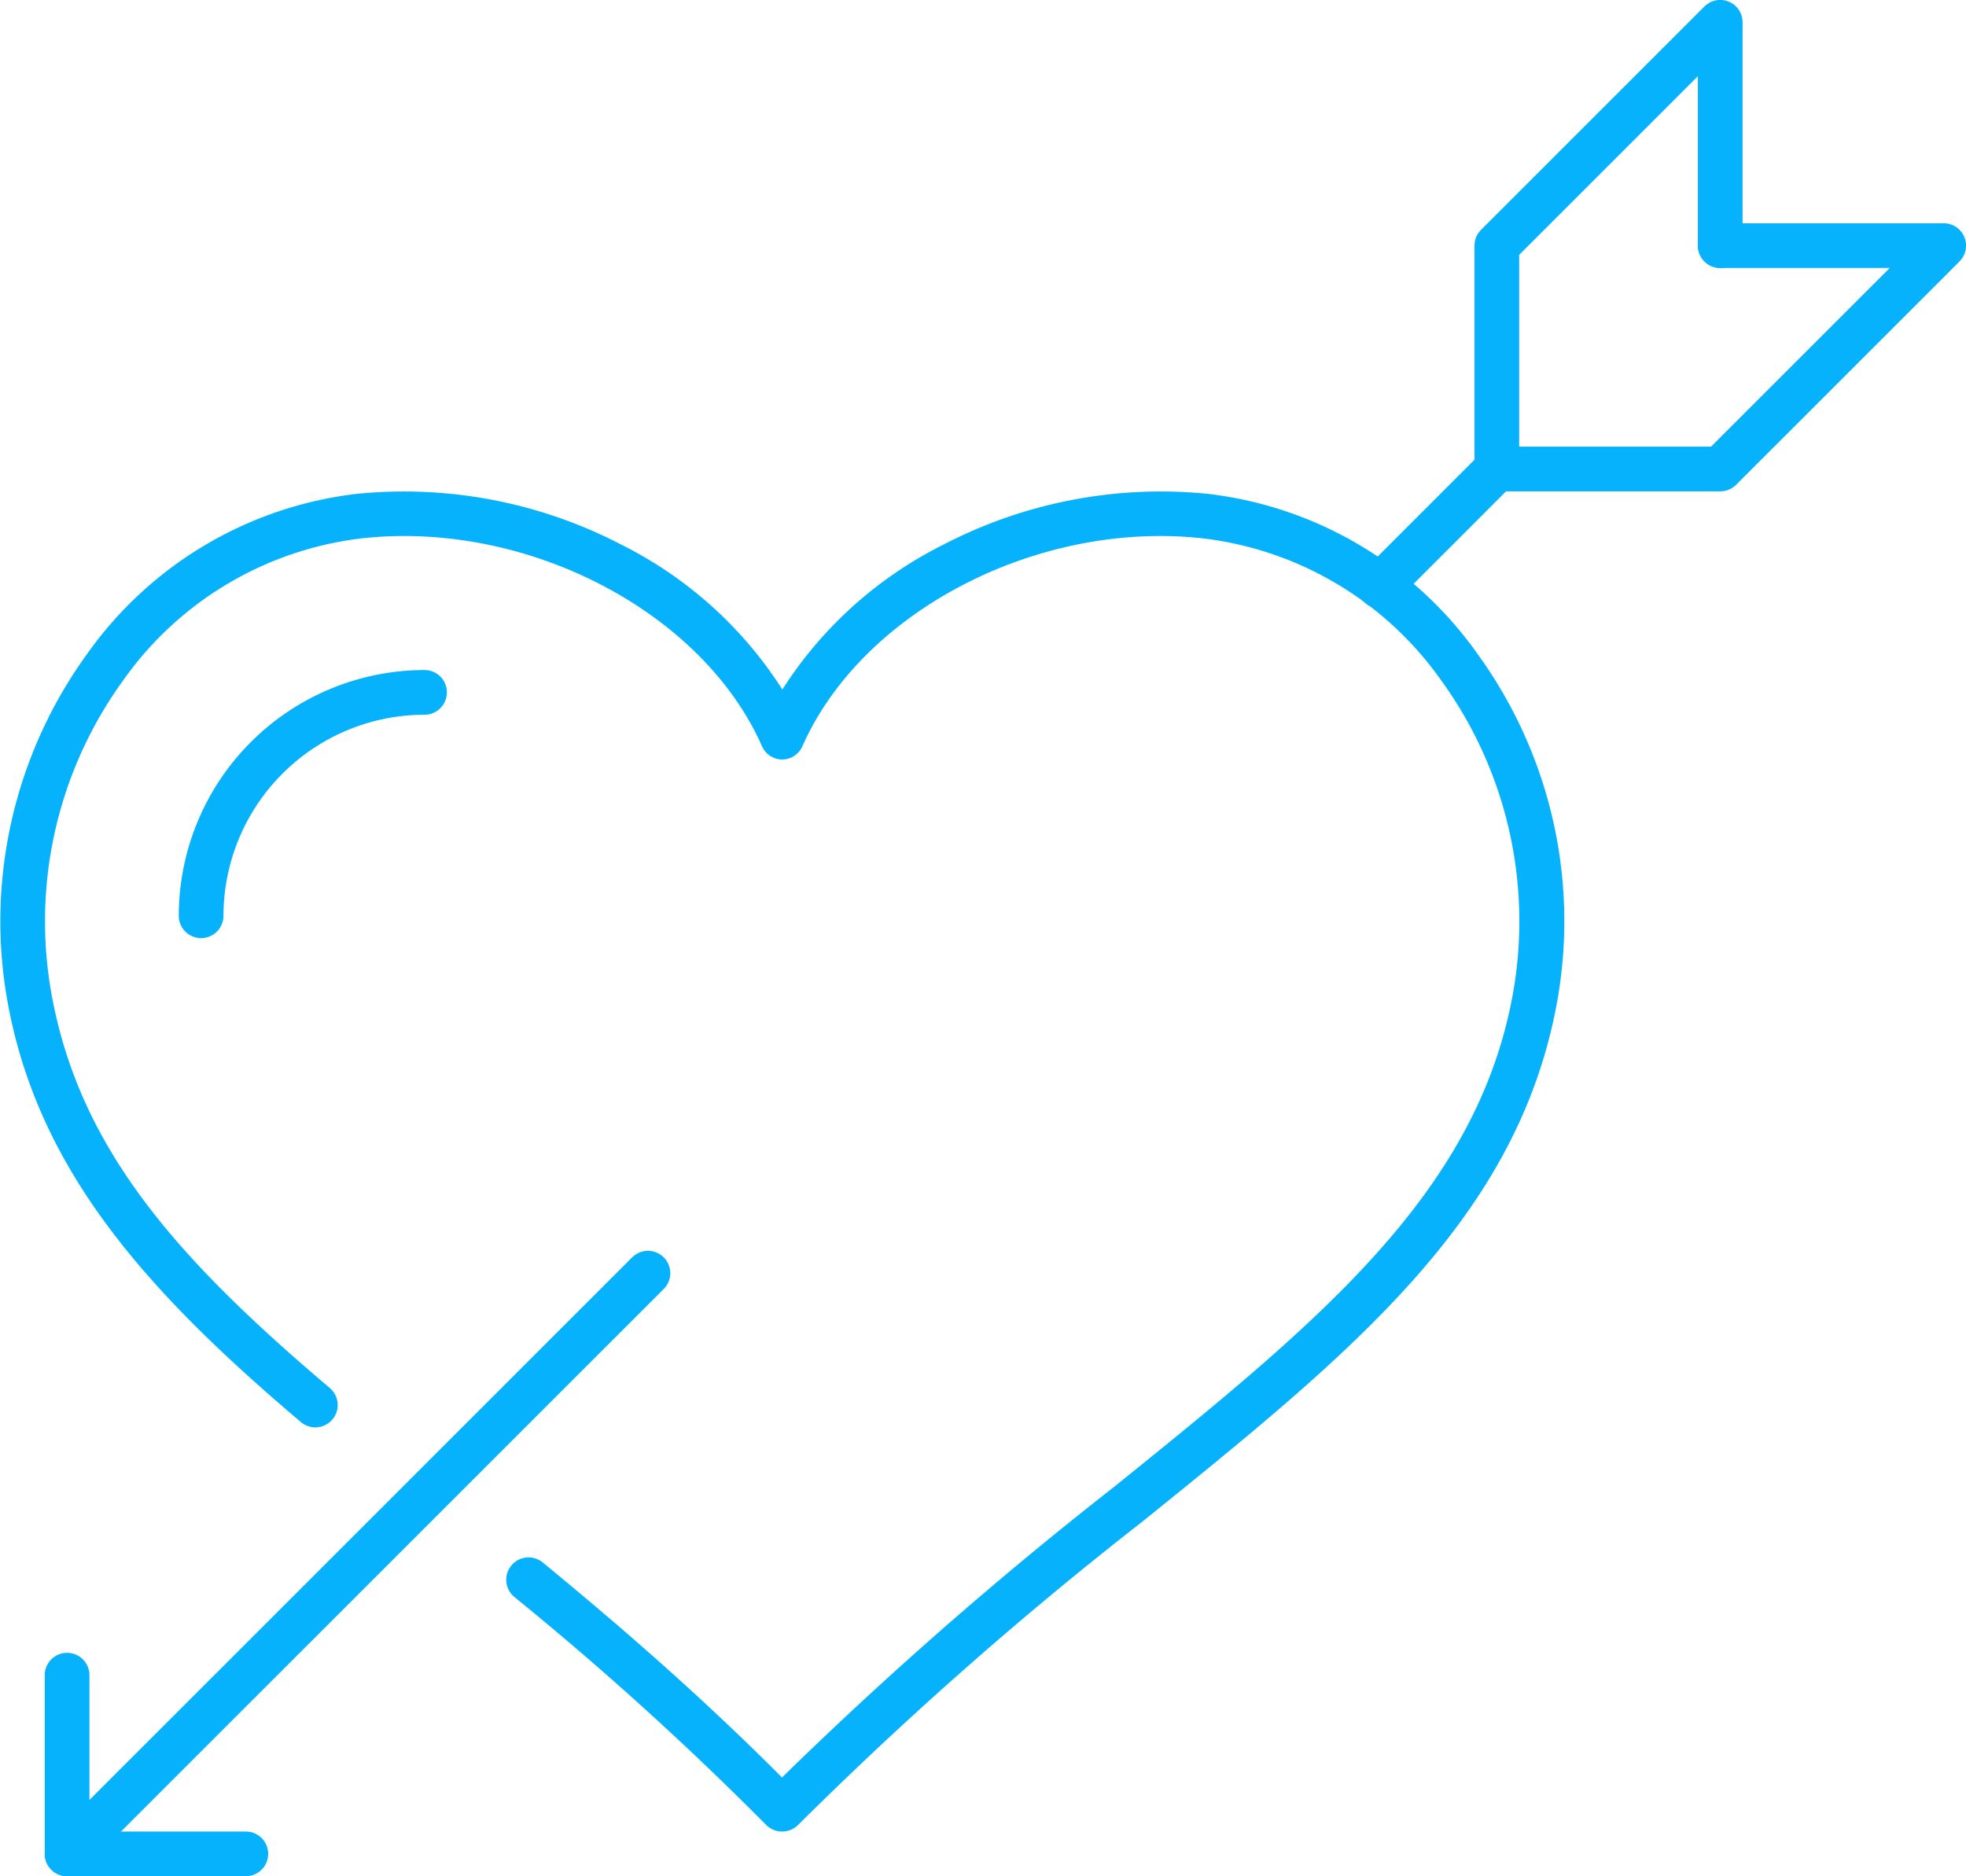 <svg xmlns="http://www.w3.org/2000/svg" width="38.885" height="37.116" viewBox="0 0 38.885 37.116"><g id="Group_1051" data-name="Group 1051" transform="translate(-1174.415 -567.627)"><path id="Path_2349" data-name="Path 2349" d="M1189.882,603.859a.442.442,0,0,1-.316-.133,62.784,62.784,0,0,0-4.969-4.5.442.442,0,1,1,.562-.682c1.3,1.07,2.985,2.5,4.723,4.246a79.073,79.073,0,0,1,6.577-5.756c3.947-3.188,7.065-5.706,7.844-9.564a8.12,8.12,0,0,0-1.38-6.379,6.739,6.739,0,0,0-4.71-2.813c-3.265-.366-6.746,1.44-7.927,4.111a.442.442,0,0,1-.4.263h0a.442.442,0,0,1-.4-.263c-1.181-2.671-4.662-4.477-7.927-4.111a6.74,6.74,0,0,0-4.711,2.813,8.12,8.12,0,0,0-1.38,6.379c.6,2.992,2.541,5.132,5.47,7.615a.442.442,0,1,1-.572.674c-2.988-2.533-5.112-4.883-5.764-8.115a9.006,9.006,0,0,1,1.532-7.075,7.614,7.614,0,0,1,5.326-3.171,9.314,9.314,0,0,1,5.237,1,8.034,8.034,0,0,1,3.192,2.869,8.036,8.036,0,0,1,3.192-2.869,9.316,9.316,0,0,1,5.237-1,7.613,7.613,0,0,1,5.325,3.171,9.006,9.006,0,0,1,1.532,7.075c-.842,4.17-4.069,6.777-8.155,10.076a75.82,75.82,0,0,0-6.817,6.006A.442.442,0,0,1,1189.882,603.859Z" fill="#06b2fc"></path><path id="Line_96" data-name="Line 96" d="M0,11.93A.44.44,0,0,1-.312,11.8a.442.442,0,0,1,0-.625L11.176-.312a.442.442,0,0,1,.625,0,.442.442,0,0,1,0,.625L.312,11.8A.44.44,0,0,1,0,11.93Z" transform="translate(1175.742 592.813)" fill="#06b2fc"></path><path id="Path_2350" data-name="Path 2350" d="M1179.277,604.743h-3.535a.442.442,0,0,1-.442-.442v-3.535a.442.442,0,0,1,.884,0v3.093h3.093a.442.442,0,1,1,0,.884Z" fill="#06b2fc"></path><path id="Path_2351" data-name="Path 2351" d="M1204.021,577.347a.442.442,0,0,1-.442-.442v-4.419a.442.442,0,0,1,.129-.312l4.419-4.419a.442.442,0,0,1,.754.312v4.419a.442.442,0,0,1-.884,0v-3.352l-3.535,3.535v4.236A.442.442,0,0,1,1204.021,577.347Z" fill="#06b2fc"></path><path id="Path_2352" data-name="Path 2352" d="M1208.44,577.347h-4.419a.442.442,0,1,1,0-.884h4.236l3.535-3.535h-3.352a.442.442,0,1,1,0-.884h4.419a.442.442,0,0,1,.313.754l-4.419,4.419A.442.442,0,0,1,1208.44,577.347Z" fill="#06b2fc"></path><path id="Line_97" data-name="Line 97" d="M0,2.757a.44.44,0,0,1-.312-.129A.442.442,0,0,1-.312,2L2-.312a.442.442,0,0,1,.625,0,.442.442,0,0,1,0,.625L.312,2.627A.44.44,0,0,1,0,2.757Z" transform="translate(1201.706 576.906)" fill="#06b2fc"></path><path id="Path_2353" data-name="Path 2353" d="M1178.393,586.185a.442.442,0,0,1-.442-.442,4.866,4.866,0,0,1,4.861-4.861.442.442,0,1,1,0,.884,3.982,3.982,0,0,0-3.977,3.977A.442.442,0,0,1,1178.393,586.185Z" fill="#06b2fc"></path></g></svg>